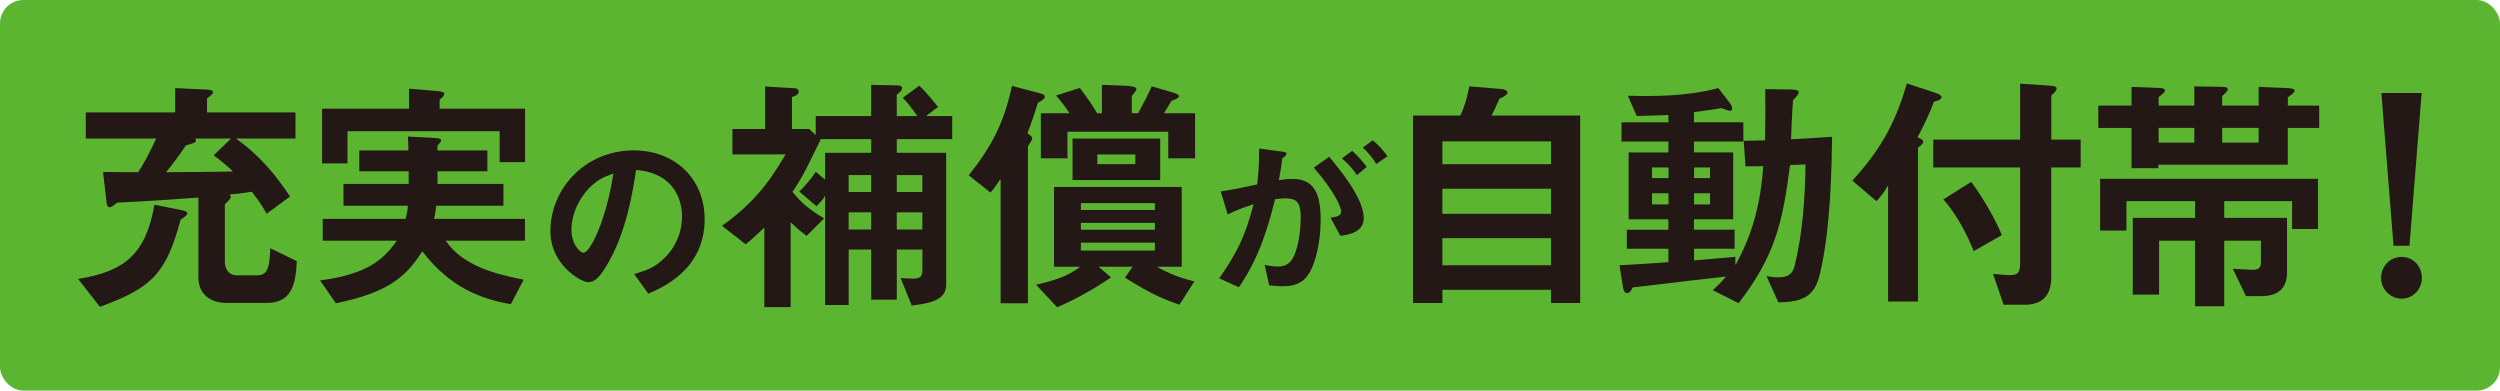 <?xml version="1.0" encoding="UTF-8"?><svg xmlns="http://www.w3.org/2000/svg" xmlns:xlink="http://www.w3.org/1999/xlink" viewBox="0 0 640 100"><defs><style>.cls-1{isolation:isolate;}.cls-2{clip-path:url(#clippath);}.cls-3{fill:none;}.cls-4{fill:#5cb531;}.cls-5{fill:#231815;}.cls-6{mix-blend-mode:multiply;}</style><clipPath id="clippath"><rect class="cls-3" x="20" y="21.34" width="600" height="57.33"/></clipPath></defs><g class="cls-1"><g id="_レイヤー_1"><rect class="cls-4" width="640" height="100" rx="6" ry="6"/><g class="cls-6"><g class="cls-2"><path class="cls-5" d="M20,71.4c11.89-1.88,17.32-6.35,19.54-19l7.4,1.49c.51,.13,1.01,.32,1.01,.78,0,.32-.57,.84-1.71,1.56-3.67,13.42-6.95,17.38-20.68,22.31l-5.56-7.13Zm30.79-20.82c-3.16,.26-13.72,.97-20.8,1.3-.76,.58-1.39,1.17-1.9,1.17-.57,0-.76-.58-.82-1.3l-.89-7.72c2.97,0,6.01,.06,8.98,.06,1.33-1.95,3.29-5.64,4.62-8.63H21.96v-6.68h22.89v-6.23l8.09,.39c.76,.06,1.58,.13,1.58,.65s-.89,1.1-1.52,1.62v3.57h22.64v6.68h-15.11v.13c2.65,1.88,7.84,5.77,13.72,14.72l-6.01,4.41c-.51-.97-1.33-2.53-3.79-5.64-2.28,.39-4.62,.65-5.69,.71,.25,.26,.32,.52,.32,.65,0,.39-.63,1.04-1.52,1.88v14.53c0,1.82,.82,3.63,3.1,3.63h5.31c2.91,0,3.03-2.98,3.22-6.94l6.77,3.31c-.19,7.85-2.53,10.7-7.84,10.7h-10.12c-4.11,0-7.21-2.2-7.21-6.55v-20.43Zm8.35-15.11h-9.17c.06,.07,.19,.2,.19,.65s-1.71,.84-2.59,1.1c-1.58,2.46-3.79,5.32-5.06,6.87,11-.06,13.34-.13,17.13-.19-1.33-1.3-2.78-2.53-4.93-4.15l4.43-4.28Z"/><path class="cls-5" d="M130.81,77.89c-7.52-1.36-15.43-4.08-22.7-13.55-4.17,6.55-8.79,10.57-22.13,13.29l-4.05-5.84c12.33-1.62,16.31-5.45,19.66-10.18h-18.97v-5.58h21.24c.25-.97,.51-2.33,.57-3.37h-16.5v-5.58h16.69v-3.24h-12.65v-5.32h12.58c0-.97-.06-2.4-.13-3.57l7.14,.39c.95,.06,1.39,.26,1.39,.58s-.38,.78-.95,1.3v1.3h12.77v5.32h-12.77v3.24h16.88v5.58h-17.2c-.13,1.23-.32,2.4-.57,3.37h23.27v5.58h-20.3c4.49,6.55,12.84,8.56,19.98,9.99l-3.29,6.29Zm-26.11-55.19l7.59,.65c.88,.07,1.45,.32,1.45,.65s-.44,1.04-1.2,1.49v2.33h21.88v13.68h-6.51v-7.91h-38.95v8.24h-6.51v-14.01h22.26v-5.12Z"/><path class="cls-5" d="M162.34,70.17c3.6-1.07,5.06-1.8,6.81-3.26,3.5-2.87,5.45-7.1,5.45-11.53,0-3.11-1.27-11.04-11.77-11.87-.73,4.86-2.38,16.15-7.73,24.8-1.51,2.43-2.77,3.94-4.52,3.94s-9.68-4.38-9.68-13.08c0-10.7,8.75-20.67,21.35-20.67,10.5,0,18.14,7.2,18.14,17.65,0,12.89-10.89,17.51-14.44,19.02l-3.6-5.01Zm-10.75-22.76c-3.16,2.87-5.3,7.25-5.3,11.43,0,3.55,2.09,5.84,3.06,5.84,1.85,0,5.88-8.61,7.68-20.28-2.77,1.02-3.89,1.65-5.45,3.02"/><path class="cls-5" d="M208.82,34.57v-4.86h14.2v-7.98l6.81,.13c.78,0,1.1,.32,1.1,.65,0,.52-.52,1.23-1.36,1.69v5.51h5.25c-1.17-1.69-2.33-3.31-3.7-4.67l4.22-3.11c.97,.91,2.33,2.33,4.8,5.45l-2.92,2.2v.13h6.55v5.9h-14.2v3.5h12.65v33.79c0,3.76-3.7,4.73-8.82,5.32l-2.85-7.07c.71,.06,2.01,.19,3.31,.19,1.88,0,2.27-.84,2.27-2.08v-5.38h-6.55v12.84h-6.55v-12.84h-5.77v14.2h-6.03v-27.82h-.13c-.32,.71-1.17,1.62-2.08,2.53l-4.41-3.76c1.36-1.3,3.11-3.31,4.22-5.06l2.4,2.01v-6.87h11.8v-3.5h-13.1l.13,.19-3.63,7.33c-1.62,3.11-2.46,4.35-3.57,5.97,2.34,2.85,4.02,4.34,8.11,6.81l-4.47,4.48c-1.3-.97-2.46-1.88-4.09-3.5v21.73h-6.74v-20.36c-1.75,1.69-3.24,3.05-4.8,4.28l-6.03-4.73c7.78-5.64,11.67-10.44,16.28-18.29h-13.62v-6.49h8.37v-10.89l7.65,.45c.58,0,.97,.45,.97,.91-.06,.52-.65,1.04-1.75,1.36v8.17h4.41l1.69,1.56Zm14.2,10.25h-5.77v4.34h5.77v-4.34Zm0,9.53h-5.77v4.41h5.77v-4.41Zm13.1-9.53h-6.55v4.34h6.55v-4.34Zm0,9.53h-6.55v4.41h6.55v-4.41Z"/><path class="cls-5" d="M256.15,45.98h-.13c-1.36,2.01-1.75,2.53-2.46,3.31l-5.58-4.41c5.77-7.26,8.89-12.97,11.09-22.89l6.42,1.69c1.36,.32,2.01,.58,2.01,1.04,0,.52-.78,1.04-1.82,1.62-.65,2.2-1.56,4.93-2.66,7.78,.71,.52,1.23,.84,1.23,1.23,0,.52-.52,1.23-1.1,2.08v40.21h-7v-31.65Zm9.08,26.91c6.48-1.43,8.82-2.85,11.15-4.47v-.13h-6.55v-20.43h32.69v20.43h-6.16v.13c2.92,1.56,4.93,2.46,9.4,3.63l-3.83,5.97c-4.22-1.49-7.33-2.79-13.94-6.94l1.95-2.79h-8.69l3.18,2.72c-5.97,4.09-11.15,6.49-13.81,7.65l-5.38-5.77Zm16.86-51.17l5.19,.19c1.56,0,3.63,.26,3.63,.78s-.45,1.04-1.17,1.88v4.41h1.62c1.49-2.72,2.33-4.34,3.5-6.87l5.38,1.56c.71,.2,1.56,.52,1.56,.91,0,.52-.71,.78-1.88,1.23-.65,1.04-1.3,2.14-1.95,3.18h7.98v11.54h-6.87v-6.81h-25.81v6.81h-6.81v-11.54h7.33c-1.3-2.01-2.27-3.18-3.44-4.54l6.1-1.95c2.33,3.18,3.18,4.41,4.41,6.49h1.23v-7.26Zm14.92,24.38h-22.44v-10.64h22.44v10.64Zm-20.3,7.65h18.94v-1.75h-18.94v1.75Zm0,5.06h18.94v-1.75h-18.94v1.75Zm0,5.32h18.94v-2.01h-18.94v2.01Zm13.94-24.58h-9.73v2.46h9.73v-2.46Z"/><path class="cls-5" d="M312.5,49.01c3.5-.53,5.5-.97,9.34-1.8,.29-2.58,.53-5.11,.49-9.19l5.84,.78c.78,.1,1.17,.19,1.17,.58s-.49,.73-1.07,1.17c-.1,1.02-.49,3.6-.88,5.59,.83-.15,2.04-.34,3.55-.34,5.59,0,7.15,4.04,7.15,10.36s-1.46,10.8-2.38,12.74c-1.31,2.77-3.26,4.38-7.2,4.38-.34,0-1.56,0-3.6-.24l-1.17-5.25c.88,.2,1.95,.44,3.21,.44,1.51,0,3.16-.2,4.33-2.77,1.56-3.5,1.7-8.32,1.7-9.87,0-3.89-1.12-4.81-3.94-4.81-1.12,0-2.09,.15-2.63,.24-3.16,12.94-6.47,18.34-9.24,22.52l-5.06-2.29c4.47-6.32,6.81-11.09,8.8-18.97-3.55,1.12-5.11,1.9-6.61,2.63l-1.8-5.88Zm28.11,6.71c1.46-.19,2.72-.39,2.72-1.61,0-.97-1.46-4.81-7-11.19l3.94-2.77c2.48,2.97,8.85,10.5,8.85,15.71,0,3.65-3.94,4.23-5.98,4.52l-2.53-4.67Zm6.76-10.89c-1.7-2.48-3.11-3.65-3.84-4.28l2.63-1.95c1.36,1.22,2.67,2.72,3.74,4.13l-2.53,2.09Zm4.96-2.87c-.97-1.56-2.19-3.06-3.45-4.18l2.53-1.85c1.46,1.12,2.82,2.67,3.79,4.09l-2.87,1.95Z"/><path class="cls-5" d="M373.85,29.57c1.56-3.44,2.01-5.97,2.27-7.46l7.98,.65c1.17,.06,1.82,.52,1.82,.91s-.65,1.04-2.08,1.62c-.78,1.82-1.62,3.63-2.01,4.28h22.7v47.99h-7.46v-3.37h-27.82v3.37h-7.52V29.57h12.13Zm23.22,6.62h-27.82v5.84h27.82v-5.84Zm0,12.13h-27.82v6.42h27.82v-6.42Zm0,12.65h-27.82v6.94h27.82v-6.94Z"/><path class="cls-5" d="M444.06,58.82v4.86h-10.38v2.98c3.5-.32,7.07-.58,10.57-.91v1.95h.13c1.95-3.76,6.1-11.28,7-25.16l-4.54,.06-.45-6.55,5.45-.13c.06-2.98,.13-5.25,.06-13.1l5.77,.07c1.69,0,2.79,.13,2.79,.65,0,.65-.58,1.23-1.43,2.08-.26,2.66-.45,8.43-.52,10.05l10.51-.65c-.13,7.59-.32,23.48-3.11,35.02-1.36,5.84-4.15,7.2-10.64,7.39l-3.05-6.74c.84,.13,2.08,.32,2.98,.32,3.05,0,3.76-1.3,4.22-2.92,2.08-8.5,2.66-17.25,2.79-26.01l-3.96,.19c-1.95,15.24-4.02,23.41-13.16,35.34l-6.62-3.31c1.56-1.49,2.2-2.08,3.37-3.5-12.84,1.43-18.55,2.2-23.87,2.79-.39,.84-.78,1.43-1.43,1.43s-.91-.71-1.04-1.36l-.91-5.77c3.5-.13,9.86-.58,12.52-.78v-3.44h-10.64v-4.86h10.64v-2.66h-10.18v-17.12h10.18v-2.79h-12v-4.93h12v-1.88c-1.56,.06-3.5,.19-8.11,.26l-2.27-5.19c6.55,.19,15.24,.19,23.15-1.95l2.72,3.5c.52,.65,.84,1.17,.84,1.75,0,.39-.32,.58-.58,.58-.32,0-1.82-.58-2.21-.71-1.56,.32-4.67,.71-7,1.04v2.59h12.65v4.93h-12.65v2.79h10.05v17.12h-10.05v2.66h10.38Zm-21.14-13.23h4.22v-2.72h-4.22v2.72Zm0,6.74h4.22v-2.85h-4.22v2.85Zm10.76-6.74h4.09v-2.72h-4.09v2.72Zm0,6.74h4.09v-2.85h-4.09v2.85Z"/><path class="cls-5" d="M483.35,47.67h-.13c-.58,1.04-1.62,2.53-2.85,3.83l-6.16-5.25c6.49-7.2,10.83-13.88,13.94-24.9l6.1,2.01c.97,.32,2.79,.84,2.79,1.49,0,.58-.91,.97-1.95,1.17-1.17,3.24-2.72,6.36-4.22,9.14,1.04,.45,1.49,.71,1.49,1.1,0,.52-.65,.97-1.36,1.56v39.37h-7.65v-29.51Zm41.77-4.8v28.15c0,4.73-2.4,7-6.87,7h-5.32l-2.72-7.91c.58,.07,3.44,.32,4.09,.32,1.95,0,2.85-.26,2.85-2.92v-24.64h-22.24v-7.13h22.24v-14.33l7.72,.52c.71,.07,1.62,.13,1.62,.71,0,.45-.39,.97-1.36,1.82v11.28h7.52v7.13h-7.52Zm-19.84,21.4c-1.56-3.89-4.35-9.4-7.78-13.23l7.13-4.48c3.11,4.22,6.03,9.27,7.85,13.62l-7.2,4.09Z"/><path class="cls-5" d="M578.22,22.24l7.46,.32c.71,0,1.75,.13,1.75,.71,0,.45-.97,.97-1.75,1.69v2.08h8.04v5.71h-8.04v9.4h-33.14v.91h-6.87v-10.31h-8.5v-5.71h8.5v-4.8l6.87,.26c1.1,0,1.69,.26,1.69,.65,0,.52-.84,1.1-1.62,1.69v2.2h9.14v-4.93l7.26,.13c.45,0,1.3,.06,1.3,.65,0,.52-.84,1.1-1.43,1.69v2.46h9.34v-4.8Zm15.18,36.38h-6.62v-7.13h-17.38v4.28h16.08v13.94c0,4.41-2.59,6.1-6.68,6.1h-3.83l-3.37-7c1.04,.06,4.54,.26,5.19,.26,1.23,0,2.01-.45,2.01-1.82v-5.64h-9.4v16.8h-7.46v-16.8h-9.21v13.81h-6.74v-19.65h15.95v-4.28h-17.57v7.52h-6.74v-13.23h55.77v12.84Zm-31.65-25.88h-9.14v3.76h9.14v-3.76Zm7.13,3.76h9.34v-3.76h-9.34v3.76Z"/><path class="cls-5" d="M609.56,71.08c0-2.85,2.27-5.32,5.25-5.32s5.19,2.4,5.19,5.38-2.34,5.32-5.19,5.32c-2.59,0-5.25-2.08-5.25-5.38m10.38-47.28l-3.11,39.11h-4.09l-3.11-39.11h10.31Z"/></g></g></g></g></svg>